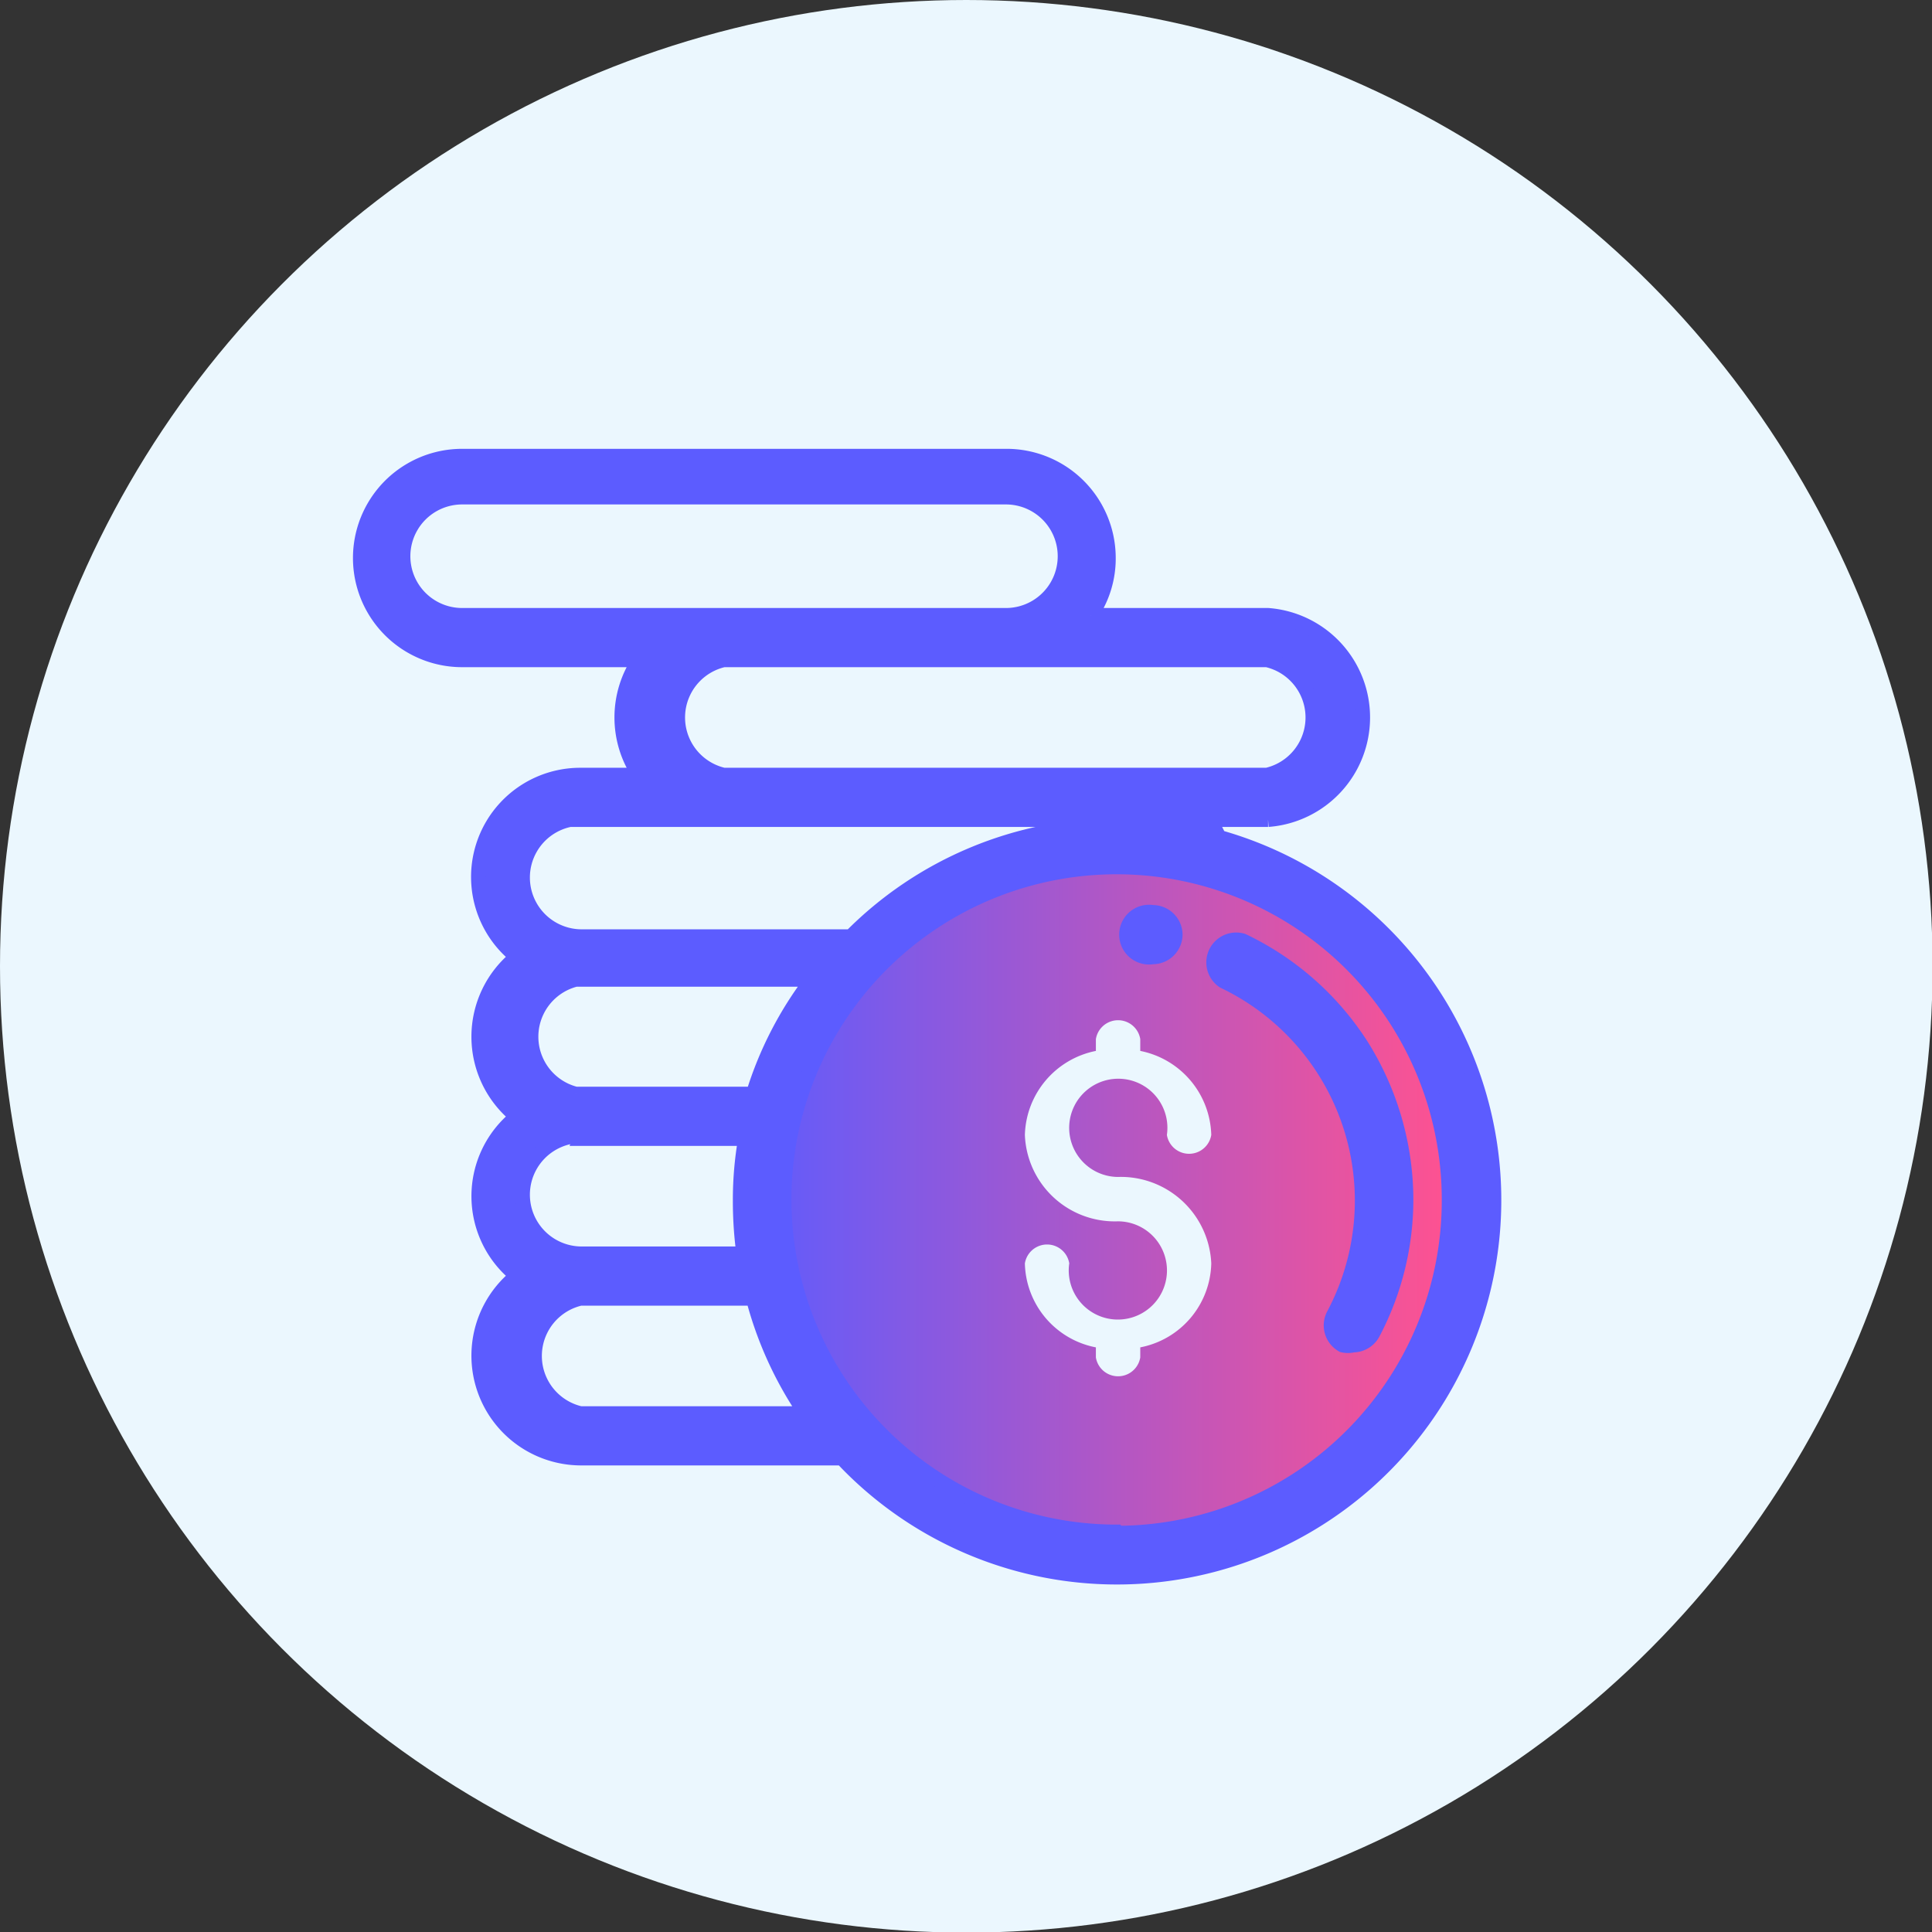 <?xml version="1.0" encoding="UTF-8"?> <svg xmlns="http://www.w3.org/2000/svg" xmlns:xlink="http://www.w3.org/1999/xlink" id="Layer_1" data-name="Layer 1" viewBox="0 0 32.65 32.65"><rect x="0" y="0" width="32.65" height="32.65" fill="#333333" stroke="none"/><defs><style>.cls-1{fill:#ebf7fe;}.cls-2{fill:url(#linear-gradient);}.cls-3{fill:#5c5cff;stroke:#5c5cff;stroke-miterlimit:10;stroke-width:0.25px;}</style><linearGradient id="linear-gradient" x1="12.45" y1="20.42" x2="24.54" y2="20.42" gradientUnits="userSpaceOnUse"><stop offset="0" stop-color="#5c5cff"></stop><stop offset="1" stop-color="#ff5290"></stop></linearGradient></defs><circle class="cls-1" cx="16.33" cy="16.33" r="16.33"></circle><path class="cls-2" d="M18.5,14.38a6,6,0,1,0,6,6A6,6,0,0,0,18.5,14.38Zm.39,5.51a1.53,1.53,0,0,1,1.58,1.46,1.48,1.48,0,0,1-1.2,1.42v.17a.38.38,0,0,1-.75,0v-.17a1.48,1.48,0,0,1-1.2-1.42.38.38,0,0,1,.75,0,.83.83,0,1,0,.82-.71,1.52,1.52,0,0,1-1.57-1.46,1.49,1.49,0,0,1,1.2-1.42v-.2a.38.38,0,0,1,.75,0v.2a1.49,1.49,0,0,1,1.2,1.42.38.38,0,0,1-.75,0,.83.83,0,1,0-.83.71Z"></path><path class="cls-3" d="M23,17.66a4.87,4.87,0,0,0-2-1.76.38.38,0,0,0-.32.68,4.11,4.11,0,0,1,1.86,5.64.38.38,0,0,0,.15.51.39.39,0,0,0,.18,0,.38.38,0,0,0,.33-.2,4.84,4.84,0,0,0,.56-2.28A4.91,4.91,0,0,0,23,17.66Z"></path><path class="cls-3" d="M19.48,15.42h0a.38.38,0,1,0,0,.75h0a.38.38,0,0,0,.38-.37A.38.38,0,0,0,19.48,15.42Z"></path><path class="cls-3" d="M20.6,14.15a1.78,1.78,0,0,0-.17-.3h1a1.73,1.73,0,0,0,0-3.45h-3a1.69,1.69,0,0,0,.3-1A1.72,1.72,0,0,0,17,7.71H7.81a1.72,1.72,0,1,0,0,3.44h3a1.73,1.73,0,0,0,0,1.95h-1a1.72,1.72,0,0,0-1.07,3.07,1.73,1.73,0,0,0,0,2.7,1.72,1.72,0,0,0,0,2.69,1.73,1.73,0,0,0,1.07,3.08h4.42A6.37,6.37,0,1,0,20.6,14.15Zm.81-3a1,1,0,0,1,0,1.95H12.23a1,1,0,0,1,0-1.95ZM7.81,10.4a1,1,0,0,1,0-2H17a1,1,0,0,1,0,2Zm2,3.45H19a.87.87,0,0,1,.42.1,4.58,4.58,0,0,0-.53,0,6.34,6.34,0,0,0-4.51,1.88H9.83a1,1,0,0,1,0-2Zm0,2.7h3.92a6.18,6.18,0,0,0-1,1.94h-3a1,1,0,0,1,0-1.94Zm0,2.69h2.79a6,6,0,0,0-.09,1.05,6.58,6.58,0,0,0,.06.9H9.83a1,1,0,0,1,0-2Zm0,4.65a1,1,0,0,1,0-1.95h2.92a6.28,6.28,0,0,0,.89,1.95Zm9.07,2a5.62,5.62,0,1,1,5.61-5.62A5.62,5.62,0,0,1,18.9,25.91Z"></path></svg> 